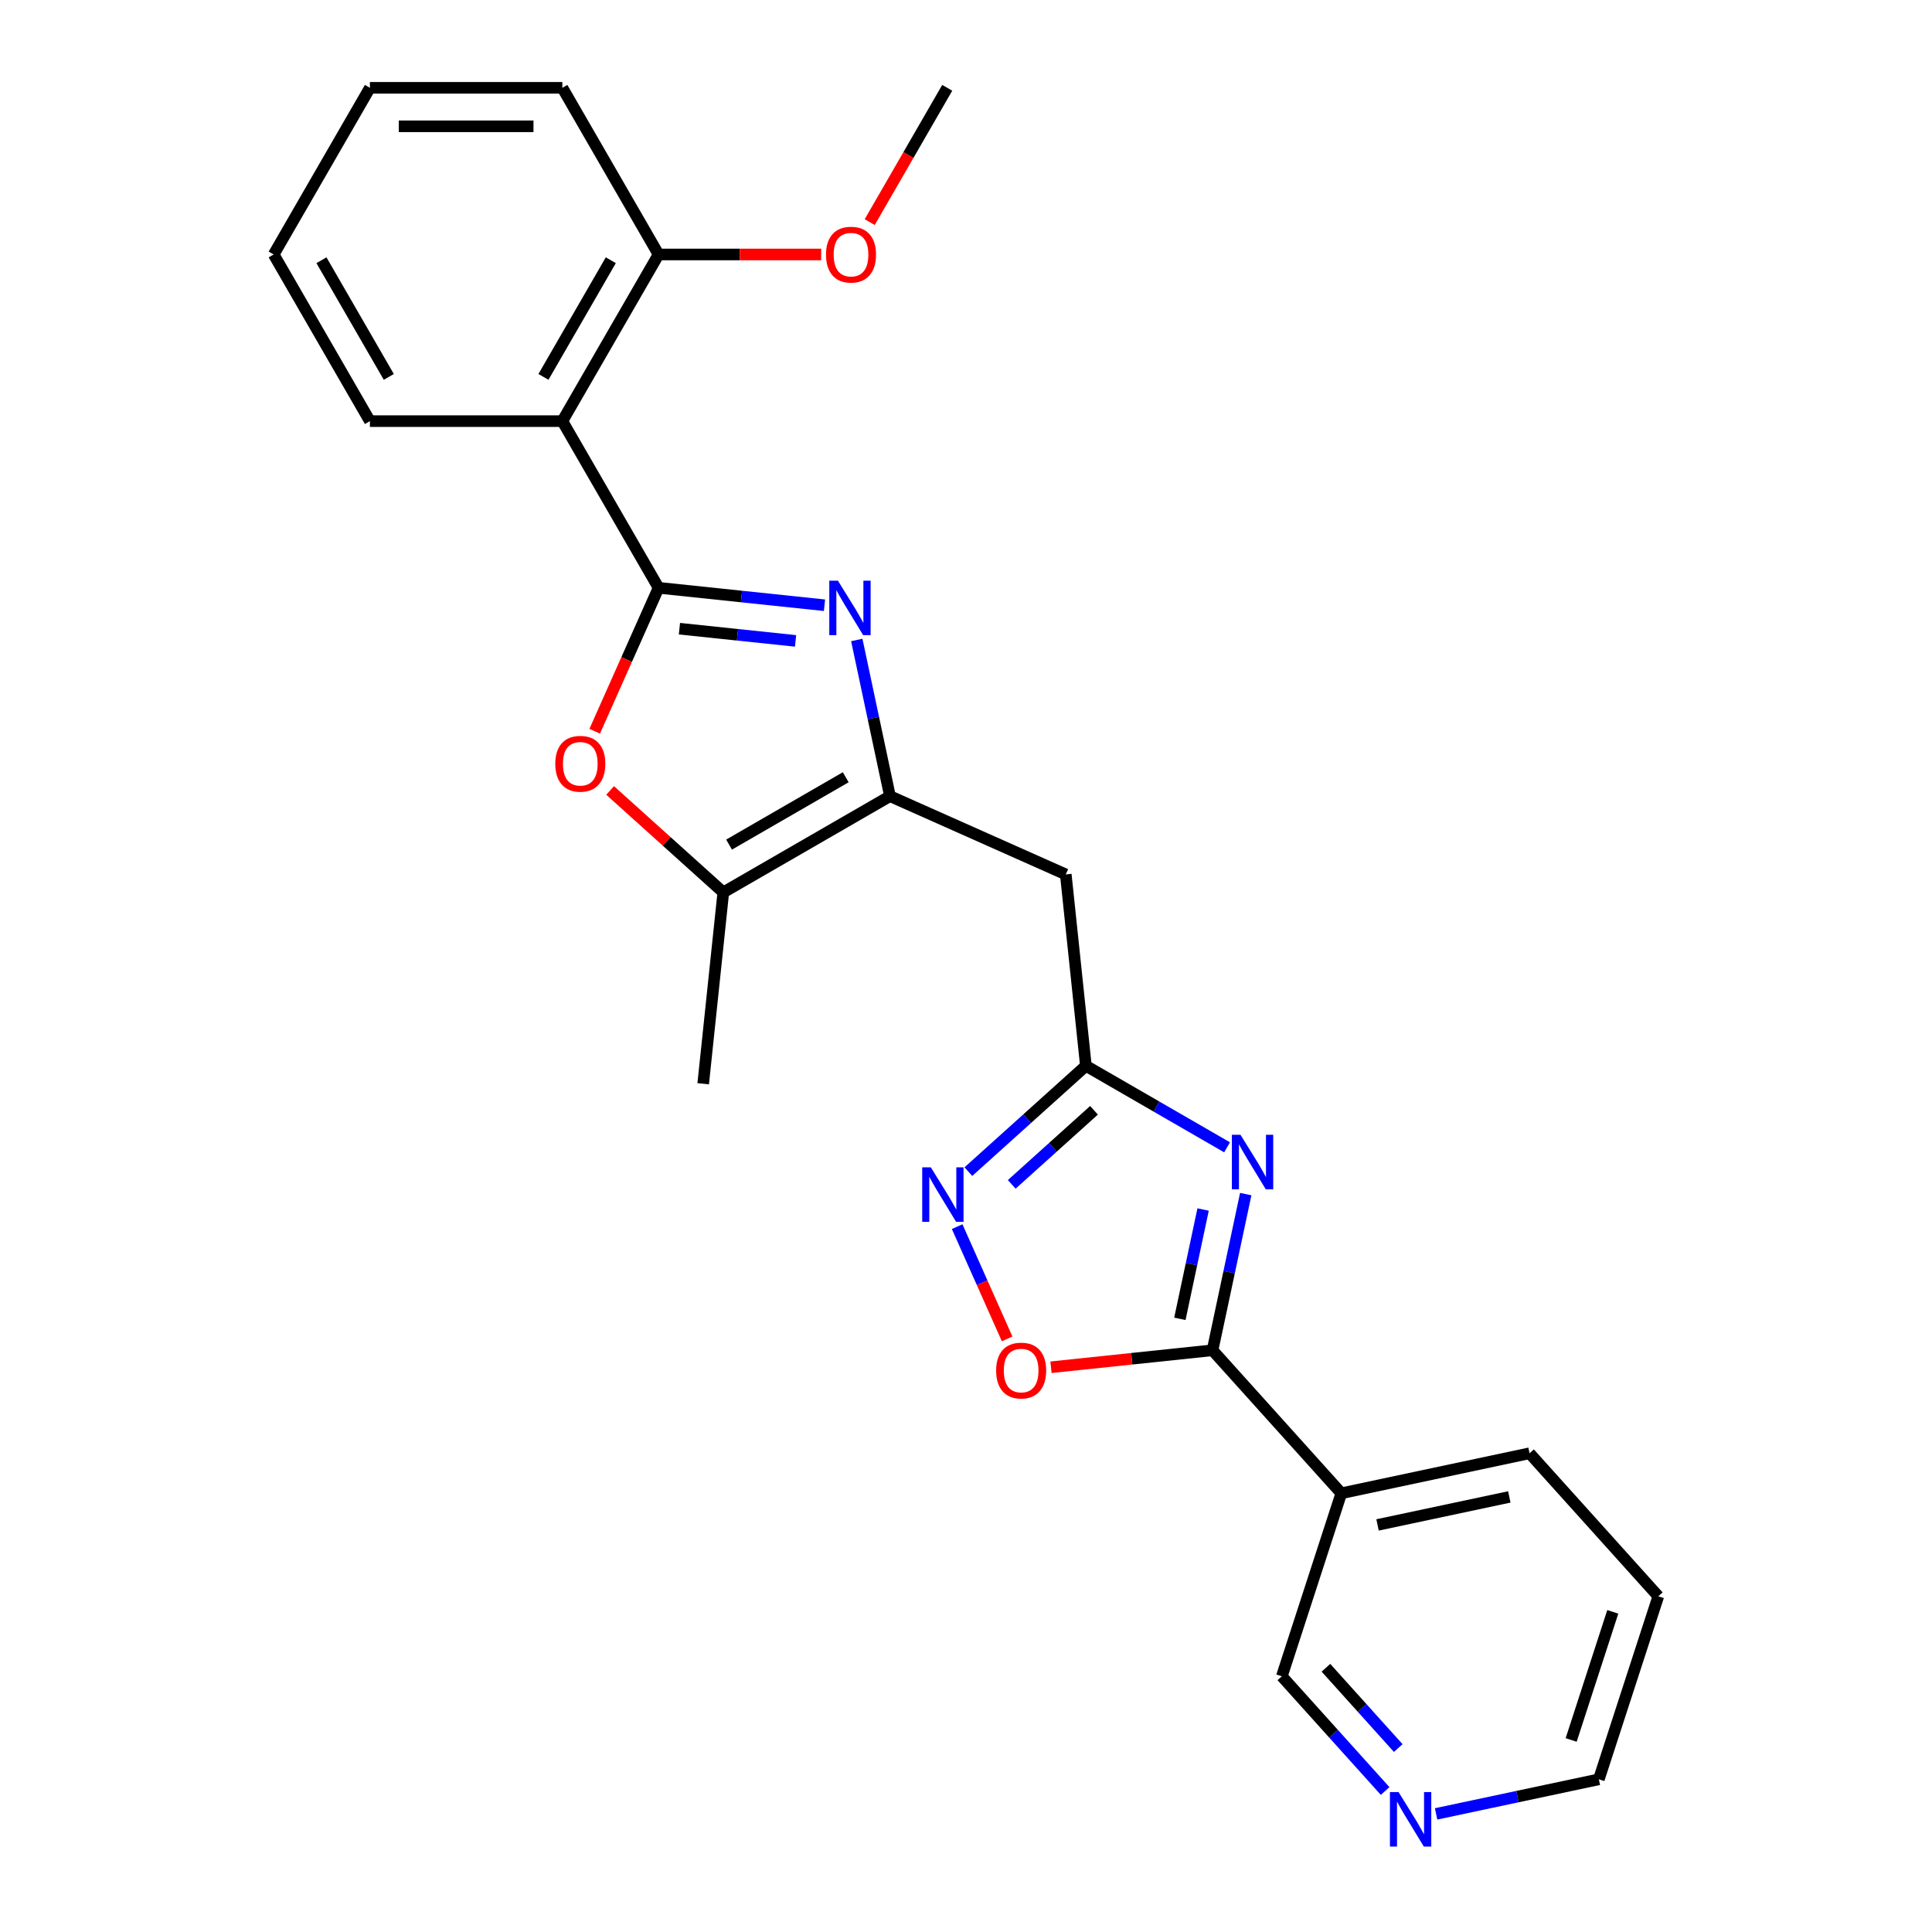 <?xml version='1.0' encoding='iso-8859-1'?>
<svg version='1.1' baseProfile='full'
              xmlns='http://www.w3.org/2000/svg'
                      xmlns:rdkit='http://www.rdkit.org/xml'
                      xmlns:xlink='http://www.w3.org/1999/xlink'
                  xml:space='preserve'
width='1000px' height='1000px' viewBox='0 0 1000 1000'>
<!-- END OF HEADER -->
<rect style='opacity:1.0;fill:#FFFFFF;stroke:none' width='1000' height='1000' x='0' y='0'> </rect>
<path class='bond-0' d='M 340.875,304.243 L 383.812,308.756' style='fill:none;fill-rule:evenodd;stroke:#000000;stroke-width:6px;stroke-linecap:butt;stroke-linejoin:miter;stroke-opacity:1' />
<path class='bond-0' d='M 383.812,308.756 L 426.749,313.269' style='fill:none;fill-rule:evenodd;stroke:#0000FF;stroke-width:6px;stroke-linecap:butt;stroke-linejoin:miter;stroke-opacity:1' />
<path class='bond-0' d='M 351.674,325.409 L 381.73,328.568' style='fill:none;fill-rule:evenodd;stroke:#000000;stroke-width:6px;stroke-linecap:butt;stroke-linejoin:miter;stroke-opacity:1' />
<path class='bond-0' d='M 381.73,328.568 L 411.786,331.727' style='fill:none;fill-rule:evenodd;stroke:#0000FF;stroke-width:6px;stroke-linecap:butt;stroke-linejoin:miter;stroke-opacity:1' />
<path class='bond-4' d='M 340.875,304.243 L 324.348,341.364' style='fill:none;fill-rule:evenodd;stroke:#000000;stroke-width:6px;stroke-linecap:butt;stroke-linejoin:miter;stroke-opacity:1' />
<path class='bond-4' d='M 324.348,341.364 L 307.82,378.485' style='fill:none;fill-rule:evenodd;stroke:#FF0000;stroke-width:6px;stroke-linecap:butt;stroke-linejoin:miter;stroke-opacity:1' />
<path class='bond-6' d='M 340.875,304.243 L 291.071,217.98' style='fill:none;fill-rule:evenodd;stroke:#000000;stroke-width:6px;stroke-linecap:butt;stroke-linejoin:miter;stroke-opacity:1' />
<path class='bond-2' d='M 443.465,331.249 L 452.056,371.668' style='fill:none;fill-rule:evenodd;stroke:#0000FF;stroke-width:6px;stroke-linecap:butt;stroke-linejoin:miter;stroke-opacity:1' />
<path class='bond-2' d='M 452.056,371.668 L 460.647,412.086' style='fill:none;fill-rule:evenodd;stroke:#000000;stroke-width:6px;stroke-linecap:butt;stroke-linejoin:miter;stroke-opacity:1' />
<path class='bond-1' d='M 635.13,593.852 L 598.592,572.757' style='fill:none;fill-rule:evenodd;stroke:#0000FF;stroke-width:6px;stroke-linecap:butt;stroke-linejoin:miter;stroke-opacity:1' />
<path class='bond-1' d='M 598.592,572.757 L 562.055,551.662' style='fill:none;fill-rule:evenodd;stroke:#000000;stroke-width:6px;stroke-linecap:butt;stroke-linejoin:miter;stroke-opacity:1' />
<path class='bond-3' d='M 644.79,618.06 L 636.199,658.479' style='fill:none;fill-rule:evenodd;stroke:#0000FF;stroke-width:6px;stroke-linecap:butt;stroke-linejoin:miter;stroke-opacity:1' />
<path class='bond-3' d='M 636.199,658.479 L 627.608,698.897' style='fill:none;fill-rule:evenodd;stroke:#000000;stroke-width:6px;stroke-linecap:butt;stroke-linejoin:miter;stroke-opacity:1' />
<path class='bond-3' d='M 622.727,626.044 L 616.713,654.337' style='fill:none;fill-rule:evenodd;stroke:#0000FF;stroke-width:6px;stroke-linecap:butt;stroke-linejoin:miter;stroke-opacity:1' />
<path class='bond-3' d='M 616.713,654.337 L 610.699,682.629' style='fill:none;fill-rule:evenodd;stroke:#000000;stroke-width:6px;stroke-linecap:butt;stroke-linejoin:miter;stroke-opacity:1' />
<path class='bond-10' d='M 460.647,412.086 L 551.643,452.6' style='fill:none;fill-rule:evenodd;stroke:#000000;stroke-width:6px;stroke-linecap:butt;stroke-linejoin:miter;stroke-opacity:1' />
<path class='bond-25' d='M 460.647,412.086 L 374.384,461.89' style='fill:none;fill-rule:evenodd;stroke:#000000;stroke-width:6px;stroke-linecap:butt;stroke-linejoin:miter;stroke-opacity:1' />
<path class='bond-25' d='M 437.747,402.304 L 377.363,437.167' style='fill:none;fill-rule:evenodd;stroke:#000000;stroke-width:6px;stroke-linecap:butt;stroke-linejoin:miter;stroke-opacity:1' />
<path class='bond-11' d='M 627.608,698.897 L 694.259,772.92' style='fill:none;fill-rule:evenodd;stroke:#000000;stroke-width:6px;stroke-linecap:butt;stroke-linejoin:miter;stroke-opacity:1' />
<path class='bond-27' d='M 627.608,698.897 L 585.797,703.291' style='fill:none;fill-rule:evenodd;stroke:#000000;stroke-width:6px;stroke-linecap:butt;stroke-linejoin:miter;stroke-opacity:1' />
<path class='bond-27' d='M 585.797,703.291 L 543.985,707.686' style='fill:none;fill-rule:evenodd;stroke:#FF0000;stroke-width:6px;stroke-linecap:butt;stroke-linejoin:miter;stroke-opacity:1' />
<path class='bond-8' d='M 315.8,409.141 L 345.092,435.515' style='fill:none;fill-rule:evenodd;stroke:#FF0000;stroke-width:6px;stroke-linecap:butt;stroke-linejoin:miter;stroke-opacity:1' />
<path class='bond-8' d='M 345.092,435.515 L 374.384,461.89' style='fill:none;fill-rule:evenodd;stroke:#000000;stroke-width:6px;stroke-linecap:butt;stroke-linejoin:miter;stroke-opacity:1' />
<path class='bond-5' d='M 562.055,551.662 L 551.643,452.6' style='fill:none;fill-rule:evenodd;stroke:#000000;stroke-width:6px;stroke-linecap:butt;stroke-linejoin:miter;stroke-opacity:1' />
<path class='bond-7' d='M 562.055,551.662 L 531.637,579.05' style='fill:none;fill-rule:evenodd;stroke:#000000;stroke-width:6px;stroke-linecap:butt;stroke-linejoin:miter;stroke-opacity:1' />
<path class='bond-7' d='M 531.637,579.05 L 501.22,606.438' style='fill:none;fill-rule:evenodd;stroke:#0000FF;stroke-width:6px;stroke-linecap:butt;stroke-linejoin:miter;stroke-opacity:1' />
<path class='bond-7' d='M 566.26,574.683 L 544.968,593.855' style='fill:none;fill-rule:evenodd;stroke:#000000;stroke-width:6px;stroke-linecap:butt;stroke-linejoin:miter;stroke-opacity:1' />
<path class='bond-7' d='M 544.968,593.855 L 523.675,613.026' style='fill:none;fill-rule:evenodd;stroke:#0000FF;stroke-width:6px;stroke-linecap:butt;stroke-linejoin:miter;stroke-opacity:1' />
<path class='bond-12' d='M 291.071,217.98 L 340.875,131.717' style='fill:none;fill-rule:evenodd;stroke:#000000;stroke-width:6px;stroke-linecap:butt;stroke-linejoin:miter;stroke-opacity:1' />
<path class='bond-12' d='M 281.289,195.08 L 316.152,134.696' style='fill:none;fill-rule:evenodd;stroke:#000000;stroke-width:6px;stroke-linecap:butt;stroke-linejoin:miter;stroke-opacity:1' />
<path class='bond-15' d='M 291.071,217.98 L 191.464,217.98' style='fill:none;fill-rule:evenodd;stroke:#000000;stroke-width:6px;stroke-linecap:butt;stroke-linejoin:miter;stroke-opacity:1' />
<path class='bond-9' d='M 495.42,634.907 L 508.355,663.958' style='fill:none;fill-rule:evenodd;stroke:#0000FF;stroke-width:6px;stroke-linecap:butt;stroke-linejoin:miter;stroke-opacity:1' />
<path class='bond-9' d='M 508.355,663.958 L 521.289,693.009' style='fill:none;fill-rule:evenodd;stroke:#FF0000;stroke-width:6px;stroke-linecap:butt;stroke-linejoin:miter;stroke-opacity:1' />
<path class='bond-17' d='M 374.384,461.89 L 363.972,560.952' style='fill:none;fill-rule:evenodd;stroke:#000000;stroke-width:6px;stroke-linecap:butt;stroke-linejoin:miter;stroke-opacity:1' />
<path class='bond-14' d='M 694.259,772.92 L 663.478,867.652' style='fill:none;fill-rule:evenodd;stroke:#000000;stroke-width:6px;stroke-linecap:butt;stroke-linejoin:miter;stroke-opacity:1' />
<path class='bond-18' d='M 694.259,772.92 L 791.69,752.21' style='fill:none;fill-rule:evenodd;stroke:#000000;stroke-width:6px;stroke-linecap:butt;stroke-linejoin:miter;stroke-opacity:1' />
<path class='bond-18' d='M 713.015,789.3 L 781.217,774.803' style='fill:none;fill-rule:evenodd;stroke:#000000;stroke-width:6px;stroke-linecap:butt;stroke-linejoin:miter;stroke-opacity:1' />
<path class='bond-16' d='M 340.875,131.717 L 382.959,131.717' style='fill:none;fill-rule:evenodd;stroke:#000000;stroke-width:6px;stroke-linecap:butt;stroke-linejoin:miter;stroke-opacity:1' />
<path class='bond-16' d='M 382.959,131.717 L 425.044,131.717' style='fill:none;fill-rule:evenodd;stroke:#FF0000;stroke-width:6px;stroke-linecap:butt;stroke-linejoin:miter;stroke-opacity:1' />
<path class='bond-20' d='M 340.875,131.717 L 291.071,45.455' style='fill:none;fill-rule:evenodd;stroke:#000000;stroke-width:6px;stroke-linecap:butt;stroke-linejoin:miter;stroke-opacity:1' />
<path class='bond-13' d='M 716.941,927.028 L 690.209,897.34' style='fill:none;fill-rule:evenodd;stroke:#0000FF;stroke-width:6px;stroke-linecap:butt;stroke-linejoin:miter;stroke-opacity:1' />
<path class='bond-13' d='M 690.209,897.34 L 663.478,867.652' style='fill:none;fill-rule:evenodd;stroke:#000000;stroke-width:6px;stroke-linecap:butt;stroke-linejoin:miter;stroke-opacity:1' />
<path class='bond-13' d='M 723.726,904.792 L 705.014,884.01' style='fill:none;fill-rule:evenodd;stroke:#0000FF;stroke-width:6px;stroke-linecap:butt;stroke-linejoin:miter;stroke-opacity:1' />
<path class='bond-13' d='M 705.014,884.01 L 686.302,863.229' style='fill:none;fill-rule:evenodd;stroke:#000000;stroke-width:6px;stroke-linecap:butt;stroke-linejoin:miter;stroke-opacity:1' />
<path class='bond-28' d='M 743.317,938.872 L 785.438,929.919' style='fill:none;fill-rule:evenodd;stroke:#0000FF;stroke-width:6px;stroke-linecap:butt;stroke-linejoin:miter;stroke-opacity:1' />
<path class='bond-28' d='M 785.438,929.919 L 827.56,920.966' style='fill:none;fill-rule:evenodd;stroke:#000000;stroke-width:6px;stroke-linecap:butt;stroke-linejoin:miter;stroke-opacity:1' />
<path class='bond-23' d='M 191.464,217.98 L 141.66,131.717' style='fill:none;fill-rule:evenodd;stroke:#000000;stroke-width:6px;stroke-linecap:butt;stroke-linejoin:miter;stroke-opacity:1' />
<path class='bond-23' d='M 201.246,195.08 L 166.383,134.696' style='fill:none;fill-rule:evenodd;stroke:#000000;stroke-width:6px;stroke-linecap:butt;stroke-linejoin:miter;stroke-opacity:1' />
<path class='bond-21' d='M 450.156,114.963 L 470.221,80.209' style='fill:none;fill-rule:evenodd;stroke:#FF0000;stroke-width:6px;stroke-linecap:butt;stroke-linejoin:miter;stroke-opacity:1' />
<path class='bond-21' d='M 470.221,80.209 L 490.287,45.455' style='fill:none;fill-rule:evenodd;stroke:#000000;stroke-width:6px;stroke-linecap:butt;stroke-linejoin:miter;stroke-opacity:1' />
<path class='bond-22' d='M 791.69,752.21 L 858.34,826.233' style='fill:none;fill-rule:evenodd;stroke:#000000;stroke-width:6px;stroke-linecap:butt;stroke-linejoin:miter;stroke-opacity:1' />
<path class='bond-19' d='M 827.56,920.966 L 858.34,826.233' style='fill:none;fill-rule:evenodd;stroke:#000000;stroke-width:6px;stroke-linecap:butt;stroke-linejoin:miter;stroke-opacity:1' />
<path class='bond-19' d='M 813.23,900.6 L 834.777,834.287' style='fill:none;fill-rule:evenodd;stroke:#000000;stroke-width:6px;stroke-linecap:butt;stroke-linejoin:miter;stroke-opacity:1' />
<path class='bond-26' d='M 291.071,45.455 L 191.464,45.455' style='fill:none;fill-rule:evenodd;stroke:#000000;stroke-width:6px;stroke-linecap:butt;stroke-linejoin:miter;stroke-opacity:1' />
<path class='bond-26' d='M 276.13,65.376 L 206.405,65.376' style='fill:none;fill-rule:evenodd;stroke:#000000;stroke-width:6px;stroke-linecap:butt;stroke-linejoin:miter;stroke-opacity:1' />
<path class='bond-24' d='M 141.66,131.717 L 191.464,45.455' style='fill:none;fill-rule:evenodd;stroke:#000000;stroke-width:6px;stroke-linecap:butt;stroke-linejoin:miter;stroke-opacity:1' />
<path  class='atom-1' d='M 433.702 300.55
L 442.945 315.491
Q 443.862 316.966, 445.336 319.635
Q 446.81 322.305, 446.89 322.464
L 446.89 300.55
L 450.635 300.55
L 450.635 328.759
L 446.77 328.759
L 436.849 312.424
Q 435.694 310.511, 434.459 308.32
Q 433.264 306.128, 432.905 305.451
L 432.905 328.759
L 429.239 328.759
L 429.239 300.55
L 433.702 300.55
' fill='#0000FF'/>
<path  class='atom-2' d='M 642.082 587.361
L 651.326 602.303
Q 652.242 603.777, 653.716 606.446
Q 655.191 609.116, 655.27 609.275
L 655.27 587.361
L 659.016 587.361
L 659.016 615.57
L 655.151 615.57
L 645.23 599.235
Q 644.074 597.322, 642.839 595.131
Q 641.644 592.939, 641.285 592.262
L 641.285 615.57
L 637.62 615.57
L 637.62 587.361
L 642.082 587.361
' fill='#0000FF'/>
<path  class='atom-5' d='M 287.412 395.319
Q 287.412 388.545, 290.759 384.76
Q 294.106 380.975, 300.361 380.975
Q 306.616 380.975, 309.963 384.76
Q 313.31 388.545, 313.31 395.319
Q 313.31 402.172, 309.923 406.076
Q 306.537 409.941, 300.361 409.941
Q 294.146 409.941, 290.759 406.076
Q 287.412 402.212, 287.412 395.319
M 300.361 406.754
Q 304.664 406.754, 306.975 403.885
Q 309.326 400.977, 309.326 395.319
Q 309.326 389.781, 306.975 386.992
Q 304.664 384.163, 300.361 384.163
Q 296.058 384.163, 293.707 386.952
Q 291.396 389.741, 291.396 395.319
Q 291.396 401.016, 293.707 403.885
Q 296.058 406.754, 300.361 406.754
' fill='#FF0000'/>
<path  class='atom-8' d='M 481.796 604.208
L 491.04 619.149
Q 491.956 620.623, 493.431 623.293
Q 494.905 625.962, 494.985 626.122
L 494.985 604.208
L 498.73 604.208
L 498.73 632.417
L 494.865 632.417
L 484.944 616.081
Q 483.789 614.169, 482.553 611.977
Q 481.358 609.786, 481 609.109
L 481 632.417
L 477.334 632.417
L 477.334 604.208
L 481.796 604.208
' fill='#0000FF'/>
<path  class='atom-10' d='M 515.597 709.388
Q 515.597 702.615, 518.944 698.83
Q 522.291 695.045, 528.546 695.045
Q 534.801 695.045, 538.148 698.83
Q 541.495 702.615, 541.495 709.388
Q 541.495 716.241, 538.108 720.146
Q 534.722 724.011, 528.546 724.011
Q 522.33 724.011, 518.944 720.146
Q 515.597 716.281, 515.597 709.388
M 528.546 720.823
Q 532.849 720.823, 535.16 717.955
Q 537.511 715.046, 537.511 709.388
Q 537.511 703.85, 535.16 701.061
Q 532.849 698.232, 528.546 698.232
Q 524.243 698.232, 521.892 701.021
Q 519.581 703.81, 519.581 709.388
Q 519.581 715.086, 521.892 717.955
Q 524.243 720.823, 528.546 720.823
' fill='#FF0000'/>
<path  class='atom-14' d='M 723.893 927.571
L 733.137 942.512
Q 734.053 943.986, 735.527 946.656
Q 737.002 949.325, 737.081 949.485
L 737.081 927.571
L 740.827 927.571
L 740.827 955.78
L 736.962 955.78
L 727.041 939.444
Q 725.885 937.532, 724.65 935.34
Q 723.455 933.149, 723.096 932.472
L 723.096 955.78
L 719.431 955.78
L 719.431 927.571
L 723.893 927.571
' fill='#0000FF'/>
<path  class='atom-17' d='M 427.534 131.797
Q 427.534 125.024, 430.881 121.239
Q 434.228 117.454, 440.483 117.454
Q 446.738 117.454, 450.085 121.239
Q 453.432 125.024, 453.432 131.797
Q 453.432 138.65, 450.045 142.555
Q 446.659 146.419, 440.483 146.419
Q 434.267 146.419, 430.881 142.555
Q 427.534 138.69, 427.534 131.797
M 440.483 143.232
Q 444.786 143.232, 447.097 140.363
Q 449.448 137.455, 449.448 131.797
Q 449.448 126.259, 447.097 123.47
Q 444.786 120.641, 440.483 120.641
Q 436.18 120.641, 433.829 123.43
Q 431.518 126.219, 431.518 131.797
Q 431.518 137.495, 433.829 140.363
Q 436.18 143.232, 440.483 143.232
' fill='#FF0000'/>
</svg>
